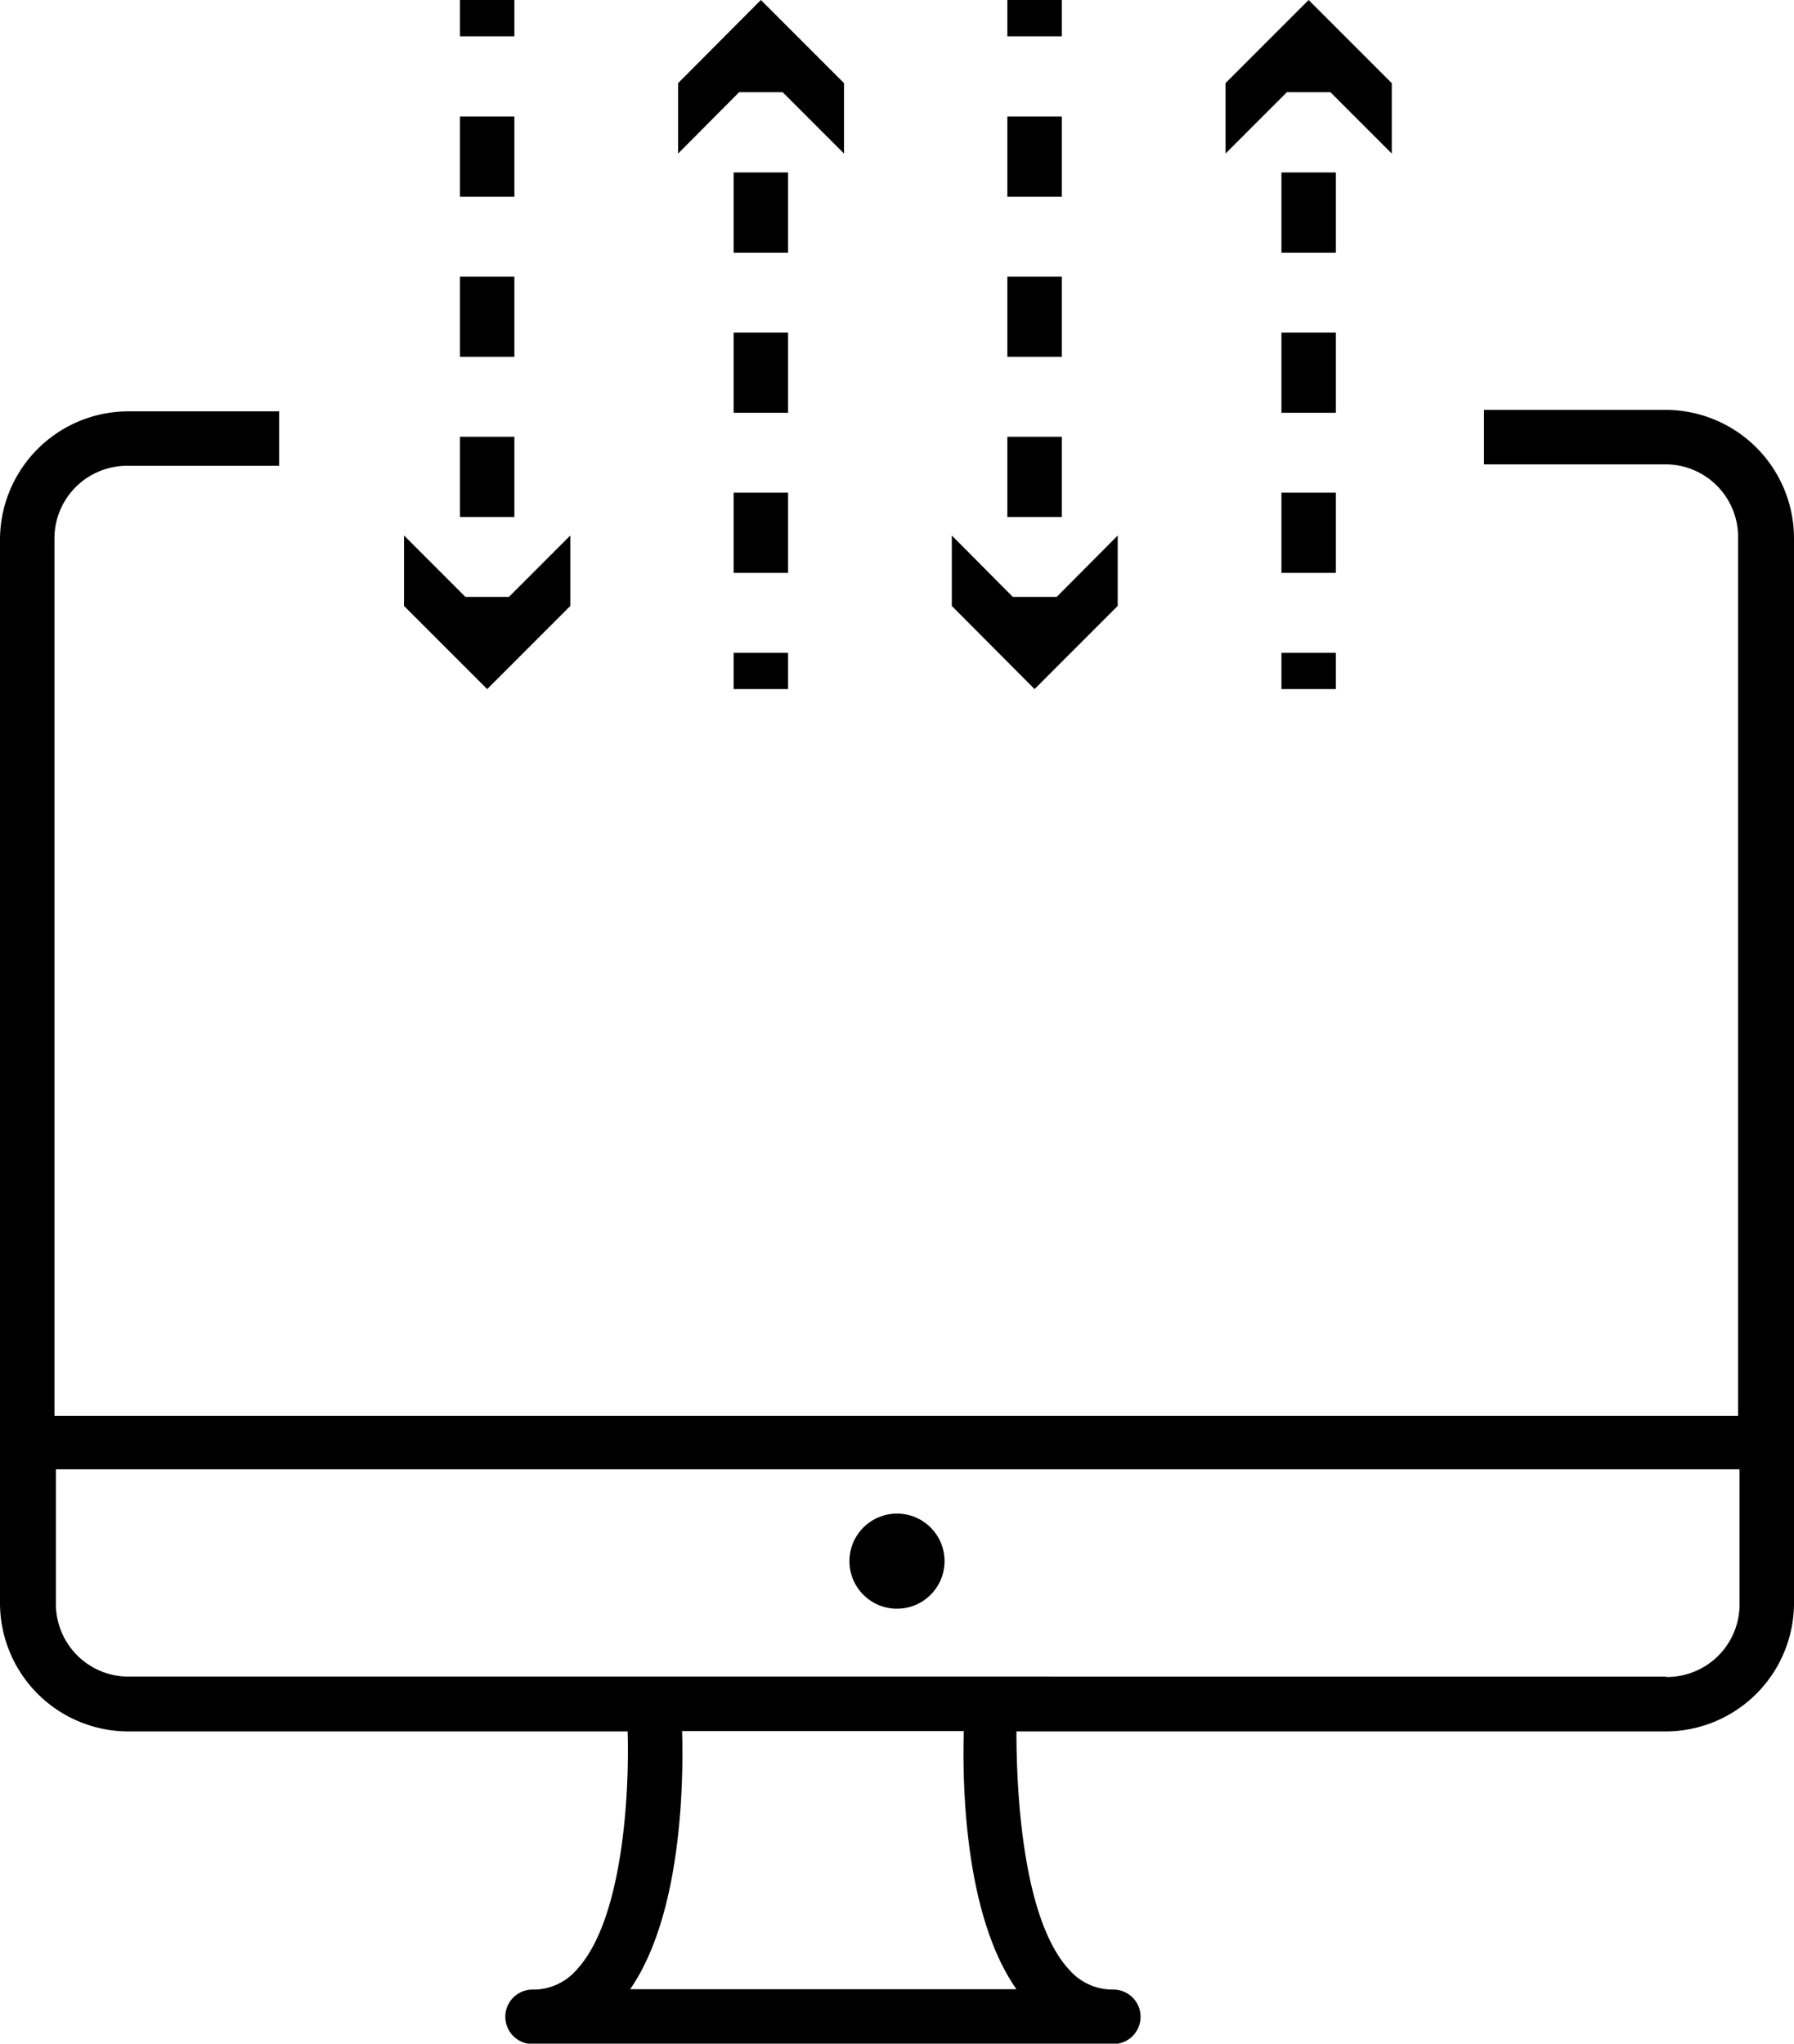 <svg id="Livello_1" data-name="Livello 1" xmlns="http://www.w3.org/2000/svg" width="49.42" height="56.29" viewBox="0 0 49.42 56.29"><title>pc</title><path d="M45.88,11.29h-5v1.5h5a2,2,0,0,1,2,2V39H1.5V14.83a2,2,0,0,1,2-2H7.69v-1.5H3.54A3.54,3.54,0,0,0,0,14.83V44.15a3.54,3.54,0,0,0,3.54,3.54H17.29c.05,1.67-.12,5.19-1.41,6.57a1.57,1.57,0,0,1-1.21.54.75.75,0,0,0,0,1.5h16a.75.75,0,1,0,0-1.5,1.58,1.58,0,0,1-1.21-.54C28.17,52.88,28,49.36,28,47.69H45.88a3.54,3.54,0,0,0,3.54-3.54V14.83A3.54,3.54,0,0,0,45.88,11.29ZM28,54.79H17.36c1.43-2.07,1.47-5.73,1.43-7.11h7.76C26.51,49.06,26.55,52.72,28,54.79Zm17.9-8.61H3.54a2,2,0,0,1-2-2V40.47H47.92v3.68A2,2,0,0,1,45.88,46.19Z"/><circle cx="24.71" cy="43" r="1.31"/><rect x="12.67" width="1.5" height="1"/><rect x="12.67" y="7.62" width="1.5" height="2.21"/><rect x="12.67" y="3.21" width="1.5" height="2.21"/><rect x="12.67" y="12.03" width="1.5" height="2.21"/><polygon points="15.71 16.69 15.71 14.75 14.02 16.44 12.82 16.44 11.13 14.75 11.13 16.69 13.42 18.98 15.71 16.69"/><polygon points="21.56 2.54 23.25 4.23 23.25 2.29 20.96 0 18.68 2.29 18.68 4.23 20.36 2.54 21.56 2.54"/><rect x="20.21" y="13.57" width="1.5" height="2.21"/><rect x="20.21" y="9.16" width="1.5" height="2.21"/><rect x="20.21" y="4.75" width="1.5" height="2.21"/><rect x="20.21" y="17.98" width="1.5" height="1"/><rect x="27.75" width="1.5" height="1"/><rect x="27.75" y="7.62" width="1.5" height="2.21"/><rect x="27.75" y="3.21" width="1.5" height="2.21"/><rect x="27.75" y="12.03" width="1.5" height="2.21"/><polygon points="30.79 16.69 30.79 14.75 29.11 16.44 27.9 16.44 26.22 14.75 26.22 16.69 28.5 18.98 30.79 16.69"/><polygon points="36.65 2.54 38.34 4.23 38.34 2.29 36.05 0 33.76 2.29 33.76 4.23 35.45 2.54 36.65 2.54"/><rect x="35.3" y="13.57" width="1.5" height="2.21"/><rect x="35.3" y="9.16" width="1.5" height="2.21"/><rect x="35.3" y="4.75" width="1.5" height="2.21"/><rect x="35.3" y="17.98" width="1.5" height="1"/></svg>